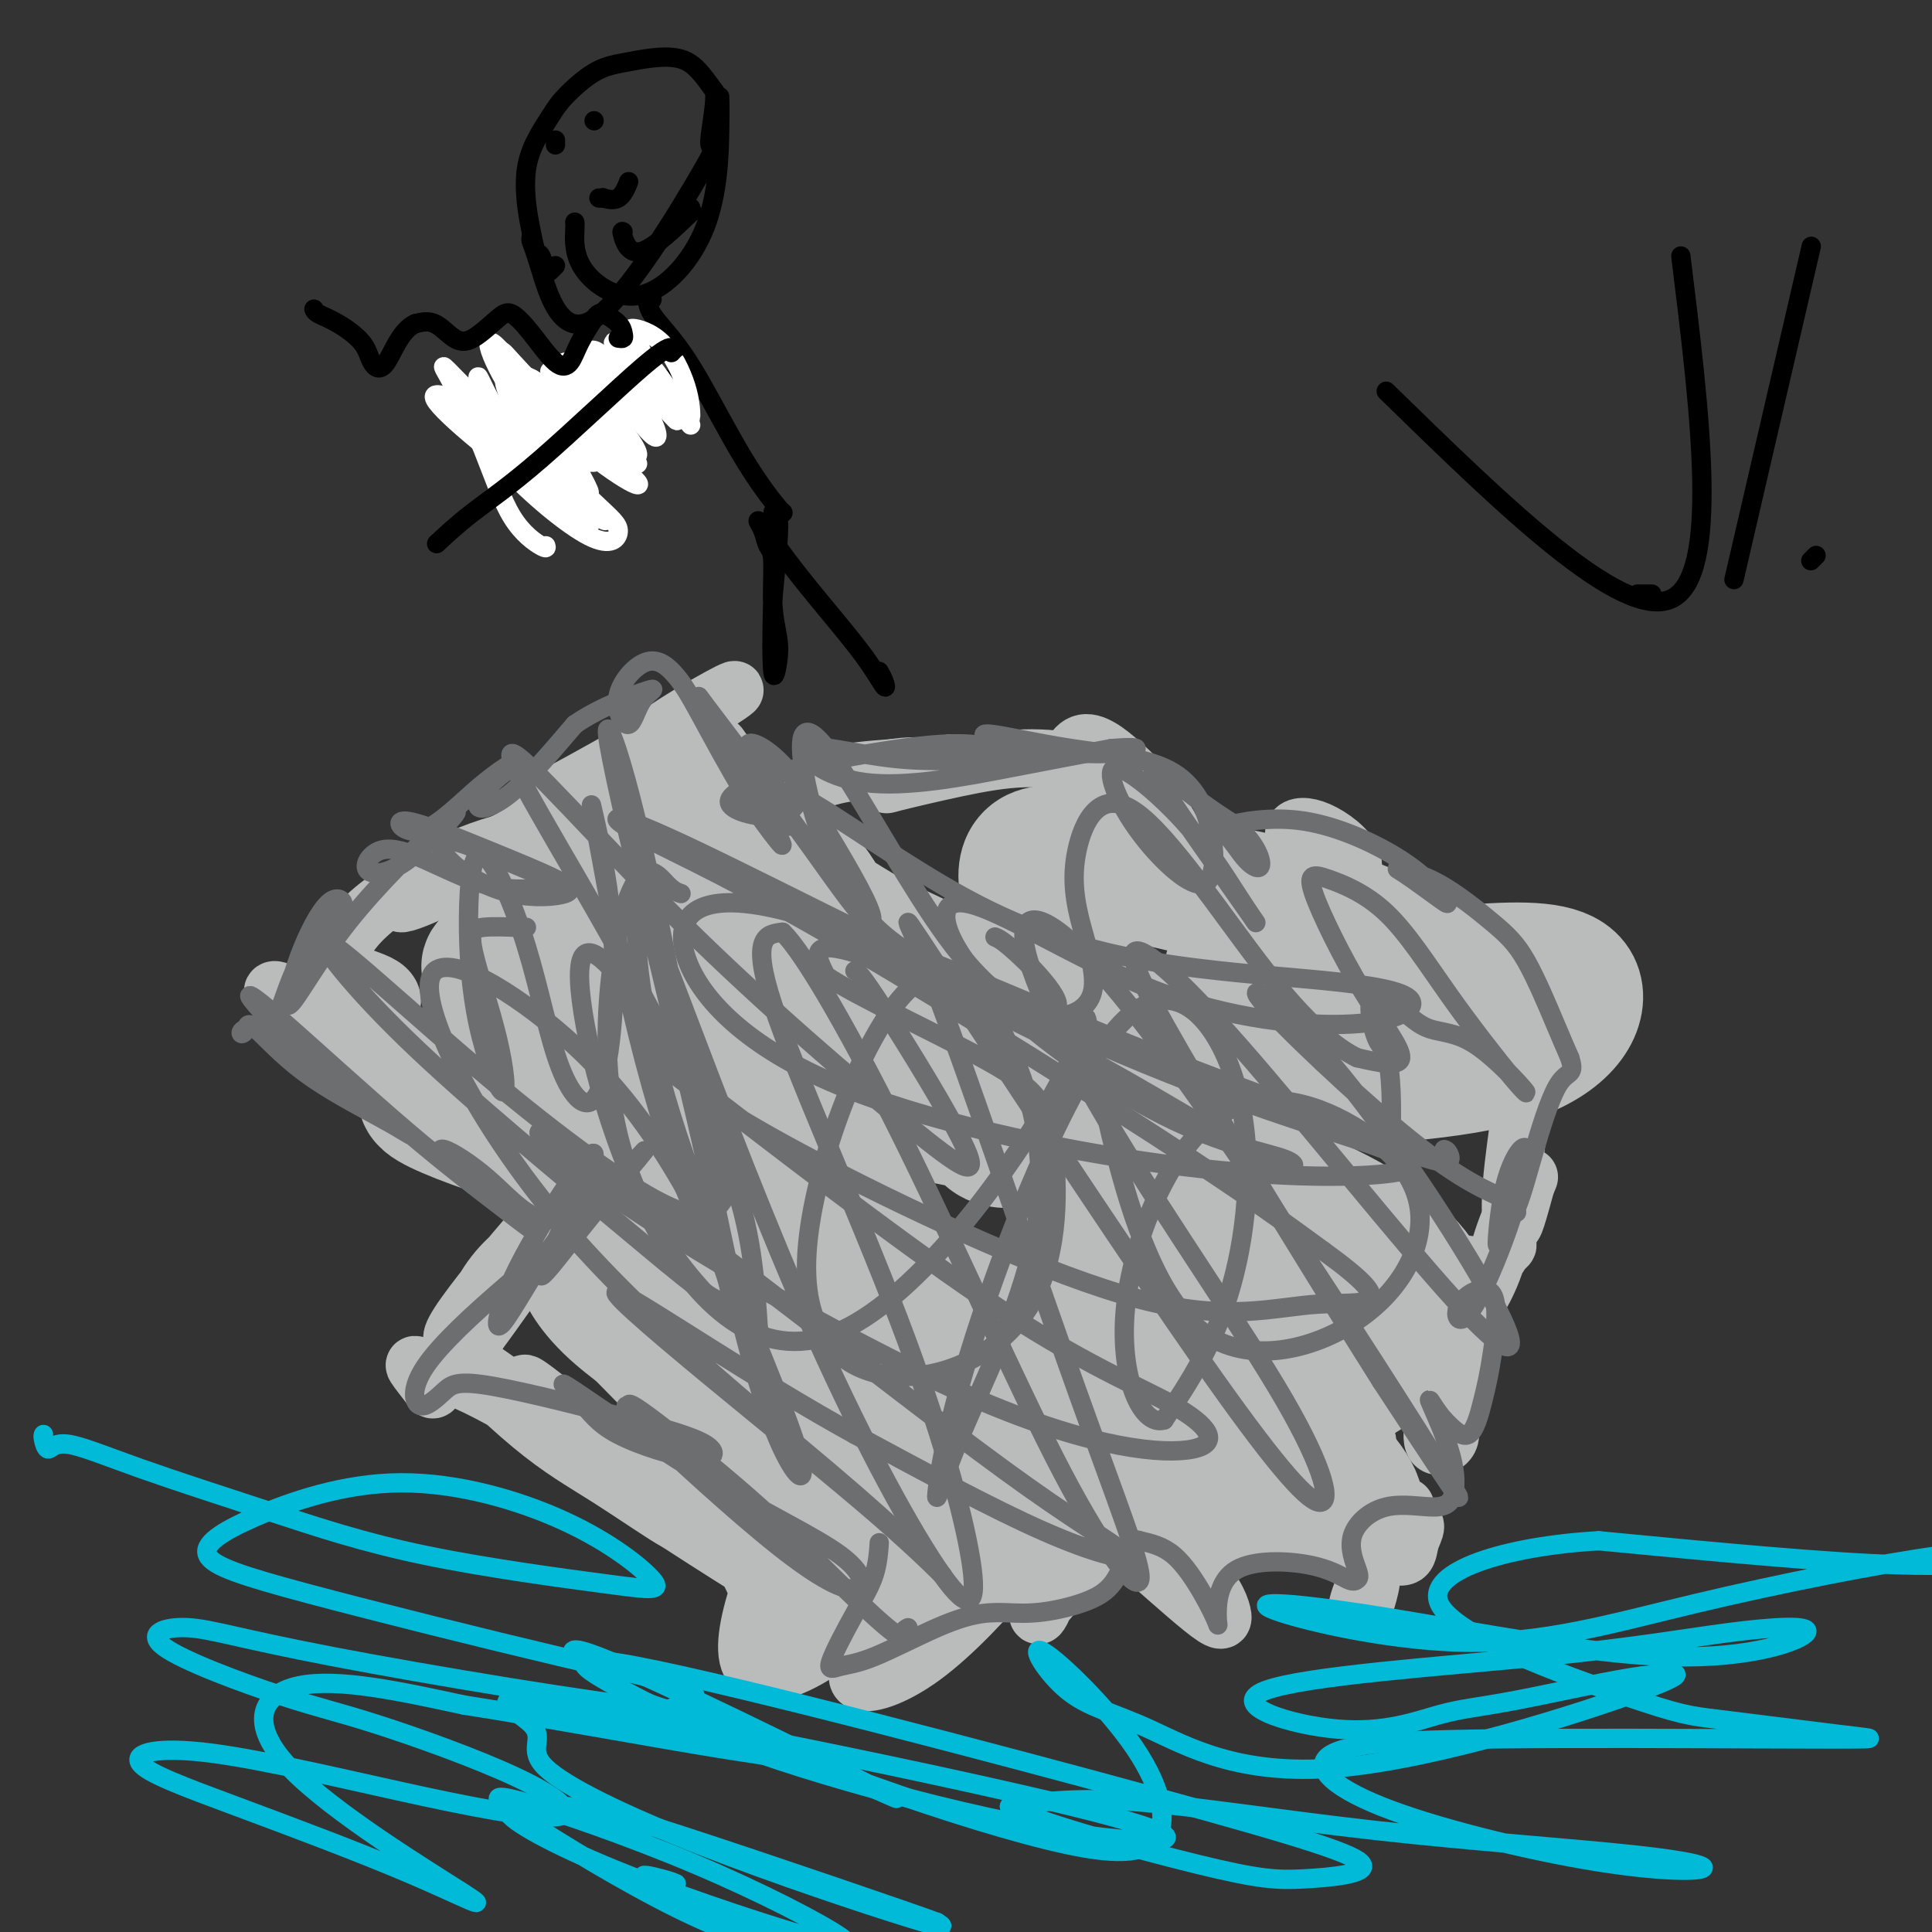 <svg viewBox='0 0 400 400' version='1.1' xmlns='http://www.w3.org/2000/svg' xmlns:xlink='http://www.w3.org/1999/xlink'><rect x="0" y="0" width="400" height="400" fill="#333333" stroke="none"/><g fill='none' stroke='#BABBBB' stroke-width='12' stroke-linecap='round' stroke-linejoin='round'><path d='M157,321c0.133,1.925 0.267,3.851 1,5c0.733,1.149 2.067,1.523 3,2c0.933,0.477 1.465,1.057 -2,-1c-3.465,-2.057 -10.927,-6.752 -19,-12c-8.073,-5.248 -16.757,-11.050 -22,-16c-5.243,-4.950 -7.046,-9.048 -5,-9c2.046,0.048 7.940,4.242 13,8c5.060,3.758 9.286,7.080 14,11c4.714,3.920 9.918,8.438 13,11c3.082,2.562 4.044,3.167 1,1c-3.044,-2.167 -10.094,-7.107 -19,-14c-8.906,-6.893 -19.667,-15.741 -24,-19c-4.333,-3.259 -2.238,-0.931 2,3c4.238,3.931 10.619,9.466 17,15'/><path d='M130,306c6.770,5.357 14.195,9.750 18,12c3.805,2.250 3.989,2.357 -1,-1c-4.989,-3.357 -15.150,-10.176 -26,-18c-10.850,-7.824 -22.391,-16.651 -24,-17c-1.609,-0.349 6.712,7.780 13,13c6.288,5.220 10.544,7.532 16,11c5.456,3.468 12.111,8.093 14,9c1.889,0.907 -0.989,-1.904 -8,-7c-7.011,-5.096 -18.155,-12.476 -26,-17c-7.845,-4.524 -12.392,-6.193 -15,-7c-2.608,-0.807 -3.279,-0.752 -4,-1c-0.721,-0.248 -1.492,-0.798 -1,0c0.492,0.798 2.248,2.946 3,4c0.752,1.054 0.501,1.016 2,-1c1.499,-2.016 4.750,-6.008 8,-10'/><path d='M99,276c3.704,-4.855 7.963,-11.491 12,-16c4.037,-4.509 7.853,-6.891 9,-8c1.147,-1.109 -0.375,-0.946 -4,1c-3.625,1.946 -9.352,5.674 -13,10c-3.648,4.326 -5.218,9.249 -7,12c-1.782,2.751 -3.777,3.329 -1,-1c2.777,-4.329 10.327,-13.567 16,-20c5.673,-6.433 9.470,-10.063 11,-12c1.530,-1.937 0.793,-2.183 -1,1c-1.793,3.183 -4.643,9.795 -8,15c-3.357,5.205 -7.223,9.004 -6,6c1.223,-3.004 7.535,-12.810 13,-21c5.465,-8.190 10.083,-14.762 12,-17c1.917,-2.238 1.131,-0.141 -1,4c-2.131,4.141 -5.609,10.326 -7,13c-1.391,2.674 -0.696,1.837 0,1'/><path d='M124,244c-0.802,1.431 1.193,-3.992 2,-5c0.807,-1.008 0.427,2.398 -1,6c-1.427,3.602 -3.901,7.400 -8,7c-4.099,-0.400 -9.822,-4.999 -15,-11c-5.178,-6.001 -9.812,-13.405 -12,-17c-2.188,-3.595 -1.929,-3.382 -1,-2c0.929,1.382 2.529,3.933 5,7c2.471,3.067 5.812,6.651 10,10c4.188,3.349 9.221,6.465 11,8c1.779,1.535 0.304,1.490 -4,-1c-4.304,-2.490 -11.435,-7.424 -18,-13c-6.565,-5.576 -12.563,-11.795 -16,-15c-3.437,-3.205 -4.313,-3.395 -3,-3c1.313,0.395 4.815,1.376 9,3c4.185,1.624 9.053,3.893 11,5c1.947,1.107 0.974,1.054 0,1'/><path d='M94,224c-0.869,0.176 -13.041,-3.885 -21,-8c-7.959,-4.115 -11.704,-8.284 -14,-10c-2.296,-1.716 -3.142,-0.981 -2,0c1.142,0.981 4.271,2.206 8,3c3.729,0.794 8.056,1.157 11,1c2.944,-0.157 4.503,-0.834 5,-2c0.497,-1.166 -0.069,-2.822 -2,-4c-1.931,-1.178 -5.226,-1.879 -7,-3c-1.774,-1.121 -2.027,-2.664 -1,-5c1.027,-2.336 3.334,-5.466 8,-9c4.666,-3.534 11.692,-7.472 18,-10c6.308,-2.528 11.897,-3.647 14,-4c2.103,-0.353 0.718,0.060 -3,2c-3.718,1.940 -9.770,5.407 -15,8c-5.230,2.593 -9.637,4.312 -10,4c-0.363,-0.312 3.319,-2.656 7,-5'/><path d='M90,182c6.511,-3.553 19.289,-9.936 28,-15c8.711,-5.064 13.356,-8.809 16,-11c2.644,-2.191 3.286,-2.828 0,-1c-3.286,1.828 -10.501,6.120 -16,9c-5.499,2.880 -9.282,4.349 -9,4c0.282,-0.349 4.628,-2.516 11,-6c6.372,-3.484 14.769,-8.284 21,-12c6.231,-3.716 10.295,-6.349 11,-7c0.705,-0.651 -1.948,0.678 -6,3c-4.052,2.322 -9.504,5.636 -12,8c-2.496,2.364 -2.035,3.779 0,4c2.035,0.221 5.645,-0.753 10,-1c4.355,-0.247 9.456,0.233 13,3c3.544,2.767 5.531,7.822 7,12c1.469,4.178 2.420,7.479 2,8c-0.420,0.521 -2.210,-1.740 -4,-4'/><path d='M162,176c-2.955,-4.439 -8.341,-13.538 -11,-18c-2.659,-4.462 -2.591,-4.287 -1,-2c1.591,2.287 4.704,6.685 10,12c5.296,5.315 12.775,11.548 18,16c5.225,4.452 8.197,7.124 10,8c1.803,0.876 2.437,-0.045 0,-2c-2.437,-1.955 -7.946,-4.945 -11,-7c-3.054,-2.055 -3.653,-3.174 -3,-2c0.653,1.174 2.556,4.642 4,7c1.444,2.358 2.427,3.606 2,2c-0.427,-1.606 -2.263,-6.065 -5,-10c-2.737,-3.935 -6.374,-7.344 -9,-10c-2.626,-2.656 -4.240,-4.557 -5,-5c-0.760,-0.443 -0.666,0.573 1,0c1.666,-0.573 4.905,-2.735 9,-4c4.095,-1.265 9.048,-1.632 14,-2'/><path d='M185,159c5.495,-0.843 7.231,0.050 9,0c1.769,-0.050 3.569,-1.042 3,-1c-0.569,0.042 -3.509,1.117 -6,2c-2.491,0.883 -4.535,1.573 -6,2c-1.465,0.427 -2.350,0.589 0,0c2.350,-0.589 7.937,-1.931 13,-3c5.063,-1.069 9.603,-1.866 14,-2c4.397,-0.134 8.651,0.394 11,1c2.349,0.606 2.794,1.290 2,2c-0.794,0.710 -2.827,1.445 -4,2c-1.173,0.555 -1.484,0.930 -1,-1c0.484,-1.930 1.765,-6.163 4,-7c2.235,-0.837 5.424,1.724 8,4c2.576,2.276 4.540,4.267 7,8c2.460,3.733 5.417,9.210 7,13c1.583,3.790 1.791,5.895 2,8'/><path d='M248,187c0.628,2.919 -2.302,-0.283 -4,-2c-1.698,-1.717 -2.164,-1.949 -2,-2c0.164,-0.051 0.958,0.081 2,1c1.042,0.919 2.330,2.627 4,6c1.670,3.373 3.720,8.412 5,11c1.280,2.588 1.791,2.727 1,2c-0.791,-0.727 -2.884,-2.319 -4,-4c-1.116,-1.681 -1.255,-3.450 -1,-7c0.255,-3.550 0.905,-8.880 1,-12c0.095,-3.120 -0.366,-4.029 -1,-4c-0.634,0.029 -1.441,0.997 -2,2c-0.559,1.003 -0.871,2.042 1,3c1.871,0.958 5.924,1.834 10,3c4.076,1.166 8.174,2.622 12,3c3.826,0.378 7.379,-0.320 9,-2c1.621,-1.680 1.311,-4.340 1,-7'/><path d='M280,178c-1.109,-2.386 -4.383,-4.850 -7,-6c-2.617,-1.150 -4.579,-0.986 -5,0c-0.421,0.986 0.699,2.793 4,6c3.301,3.207 8.783,7.812 13,11c4.217,3.188 7.167,4.959 11,6c3.833,1.041 8.548,1.353 12,2c3.452,0.647 5.641,1.629 8,2c2.359,0.371 4.889,0.131 6,0c1.111,-0.131 0.802,-0.152 0,1c-0.802,1.152 -2.096,3.476 -3,6c-0.904,2.524 -1.417,5.249 -2,9c-0.583,3.751 -1.236,8.530 -2,14c-0.764,5.470 -1.638,11.631 -2,16c-0.362,4.369 -0.213,6.945 0,8c0.213,1.055 0.489,0.587 1,-1c0.511,-1.587 1.255,-4.294 2,-7'/><path d='M316,245c0.671,-1.665 0.849,-1.828 0,0c-0.849,1.828 -2.725,5.645 -4,9c-1.275,3.355 -1.947,6.246 -3,9c-1.053,2.754 -2.485,5.370 -3,6c-0.515,0.630 -0.113,-0.727 1,-3c1.113,-2.273 2.938,-5.463 4,-7c1.062,-1.537 1.360,-1.421 1,-1c-0.360,0.421 -1.377,1.148 -2,2c-0.623,0.852 -0.850,1.830 -3,2c-2.150,0.170 -6.222,-0.469 -10,-2c-3.778,-1.531 -7.260,-3.956 -13,-7c-5.740,-3.044 -13.737,-6.708 -18,-8c-4.263,-1.292 -4.792,-0.212 -4,1c0.792,1.212 2.906,2.557 7,5c4.094,2.443 10.170,5.984 14,8c3.830,2.016 5.415,2.508 7,3'/><path d='M290,262c4.395,2.273 1.384,-0.044 -2,-2c-3.384,-1.956 -7.141,-3.549 -11,-5c-3.859,-1.451 -7.820,-2.759 -9,-3c-1.180,-0.241 0.420,0.585 3,2c2.580,1.415 6.138,3.420 9,5c2.862,1.580 5.028,2.737 6,4c0.972,1.263 0.751,2.633 1,4c0.249,1.367 0.969,2.730 2,3c1.031,0.270 2.374,-0.552 3,-1c0.626,-0.448 0.535,-0.523 1,-1c0.465,-0.477 1.485,-1.355 2,-2c0.515,-0.645 0.523,-1.058 1,-1c0.477,0.058 1.422,0.588 2,1c0.578,0.412 0.789,0.706 1,1'/><path d='M299,267c1.212,-0.489 -0.758,-0.212 -1,0c-0.242,0.212 1.243,0.358 2,1c0.757,0.642 0.785,1.779 1,2c0.215,0.221 0.617,-0.472 1,0c0.383,0.472 0.747,2.111 1,4c0.253,1.889 0.397,4.027 0,6c-0.397,1.973 -1.333,3.781 -2,6c-0.667,2.219 -1.064,4.848 -1,7c0.064,2.152 0.590,3.825 0,5c-0.590,1.175 -2.297,1.851 -3,1c-0.703,-0.851 -0.404,-3.231 0,-5c0.404,-1.769 0.912,-2.928 0,-4c-0.912,-1.072 -3.246,-2.058 -5,-2c-1.754,0.058 -2.930,1.159 -4,2c-1.070,0.841 -2.035,1.420 -3,2'/><path d='M285,292c-2.396,0.202 -4.885,-1.295 -7,-3c-2.115,-1.705 -3.854,-3.620 -5,-5c-1.146,-1.380 -1.698,-2.226 0,-2c1.698,0.226 5.645,1.524 8,2c2.355,0.476 3.116,0.129 4,0c0.884,-0.129 1.890,-0.040 1,0c-0.890,0.040 -3.675,0.032 -5,0c-1.325,-0.032 -1.189,-0.089 -1,0c0.189,0.089 0.432,0.323 0,0c-0.432,-0.323 -1.539,-1.202 -2,-2c-0.461,-0.798 -0.274,-1.514 0,-2c0.274,-0.486 0.637,-0.743 1,-1'/><path d='M279,279c0.162,-0.666 0.067,-0.832 0,-1c-0.067,-0.168 -0.105,-0.339 0,-1c0.105,-0.661 0.354,-1.812 1,-3c0.646,-1.188 1.689,-2.414 2,-3c0.311,-0.586 -0.109,-0.532 0,-1c0.109,-0.468 0.748,-1.457 1,-2c0.252,-0.543 0.116,-0.640 0,-1c-0.116,-0.360 -0.213,-0.983 0,-1c0.213,-0.017 0.738,0.573 1,1c0.262,0.427 0.263,0.692 0,1c-0.263,0.308 -0.789,0.659 -1,1c-0.211,0.341 -0.105,0.670 0,1'/><path d='M283,270c0.558,-1.100 -0.046,0.650 0,2c0.046,1.350 0.741,2.299 1,3c0.259,0.701 0.081,1.154 0,2c-0.081,0.846 -0.064,2.084 0,3c0.064,0.916 0.174,1.508 0,2c-0.174,0.492 -0.631,0.882 -1,2c-0.369,1.118 -0.649,2.964 -1,4c-0.351,1.036 -0.775,1.260 -1,2c-0.225,0.740 -0.253,1.994 0,3c0.253,1.006 0.786,1.764 1,2c0.214,0.236 0.110,-0.050 0,0c-0.110,0.050 -0.225,0.436 0,1c0.225,0.564 0.791,1.306 1,2c0.209,0.694 0.060,1.341 0,2c-0.060,0.659 -0.030,1.329 0,2'/><path d='M283,302c0.167,5.477 0.583,3.169 1,3c0.417,-0.169 0.834,1.801 1,3c0.166,1.199 0.082,1.628 0,2c-0.082,0.372 -0.162,0.687 0,1c0.162,0.313 0.564,0.623 1,1c0.436,0.377 0.904,0.820 1,1c0.096,0.180 -0.181,0.098 0,0c0.181,-0.098 0.819,-0.211 1,0c0.181,0.211 -0.096,0.747 0,1c0.096,0.253 0.564,0.222 1,0c0.436,-0.222 0.839,-0.635 1,-1c0.161,-0.365 0.081,-0.683 0,-1'/><path d='M290,312c0.997,0.110 0.989,-0.115 1,0c0.011,0.115 0.041,0.569 0,1c-0.041,0.431 -0.155,0.837 0,1c0.155,0.163 0.577,0.081 1,0'/><path d='M292,314c0.234,0.511 -0.180,0.789 0,1c0.180,0.211 0.956,0.356 1,1c0.044,0.644 -0.642,1.789 -1,3c-0.358,1.211 -0.388,2.489 -1,3c-0.612,0.511 -1.806,0.256 -3,0'/><path d='M288,322c-1.195,-0.382 -2.684,-1.335 -4,-2c-1.316,-0.665 -2.461,-1.040 -3,-1c-0.539,0.040 -0.473,0.497 0,1c0.473,0.503 1.351,1.053 2,2c0.649,0.947 1.068,2.292 1,4c-0.068,1.708 -0.621,3.781 -1,5c-0.379,1.219 -0.582,1.584 -1,2c-0.418,0.416 -1.051,0.882 -1,0c0.051,-0.882 0.786,-3.113 2,-6c1.214,-2.887 2.907,-6.430 4,-9c1.093,-2.570 1.586,-4.168 0,-4c-1.586,0.168 -5.251,2.103 -10,3c-4.749,0.897 -10.582,0.756 -18,0c-7.418,-0.756 -16.420,-2.127 -23,-3c-6.580,-0.873 -10.737,-1.250 -11,-1c-0.263,0.250 3.369,1.125 7,2'/><path d='M232,315c4.111,2.064 10.889,6.225 15,10c4.111,3.775 5.555,7.163 6,9c0.445,1.837 -0.109,2.121 -4,-1c-3.891,-3.121 -11.117,-9.649 -15,-13c-3.883,-3.351 -4.421,-3.526 -5,-3c-0.579,0.526 -1.199,1.752 -3,4c-1.801,2.248 -4.785,5.517 -7,8c-2.215,2.483 -3.663,4.179 -4,5c-0.337,0.821 0.437,0.767 2,-4c1.563,-4.767 3.914,-14.249 5,-19c1.086,-4.751 0.908,-4.773 -1,-2c-1.908,2.773 -5.547,8.340 -11,15c-5.453,6.660 -12.719,14.414 -19,19c-6.281,4.586 -11.576,6.004 -13,5c-1.424,-1.004 1.022,-4.430 3,-8c1.978,-3.570 3.489,-7.285 5,-11'/><path d='M186,329c0.784,-3.264 -1.257,-1.923 -4,1c-2.743,2.923 -6.187,7.429 -11,11c-4.813,3.571 -10.994,6.208 -14,5c-3.006,-1.208 -2.838,-6.262 -1,-13c1.838,-6.738 5.347,-15.161 7,-21c1.653,-5.839 1.451,-9.093 2,-7c0.549,2.093 1.849,9.533 2,18c0.151,8.467 -0.845,17.961 -5,14c-4.155,-3.961 -11.467,-21.375 -17,-37c-5.533,-15.625 -9.285,-29.460 -8,-33c1.285,-3.540 7.607,3.214 12,10c4.393,6.786 6.858,13.602 9,20c2.142,6.398 3.961,12.376 4,15c0.039,2.624 -1.703,1.892 -8,-4c-6.297,-5.892 -17.148,-16.946 -28,-28'/><path d='M126,280c-8.420,-8.541 -11.469,-13.895 -12,-14c-0.531,-0.105 1.455,5.037 8,11c6.545,5.963 17.650,12.746 28,20c10.350,7.254 19.944,14.981 21,16c1.056,1.019 -6.425,-4.668 -17,-15c-10.575,-10.332 -24.244,-25.310 -31,-34c-6.756,-8.690 -6.599,-11.094 -3,-9c3.599,2.094 10.641,8.686 21,16c10.359,7.314 24.035,15.349 32,22c7.965,6.651 10.219,11.919 8,13c-2.219,1.081 -8.912,-2.025 -19,-14c-10.088,-11.975 -23.570,-32.818 -28,-44c-4.430,-11.182 0.192,-12.703 7,-9c6.808,3.703 15.802,12.629 24,23c8.198,10.371 15.599,22.185 23,34'/><path d='M188,296c4.212,10.808 3.243,20.829 1,23c-2.243,2.171 -5.759,-3.509 -14,-20c-8.241,-16.491 -21.205,-43.792 -23,-56c-1.795,-12.208 7.581,-9.324 18,-1c10.419,8.324 21.882,22.087 27,28c5.118,5.913 3.891,3.975 4,4c0.109,0.025 1.555,2.012 3,4'/></g>
<g fill='none' stroke='#BABBBB' stroke-width='28' stroke-linecap='round' stroke-linejoin='round'><path d='M170,285c-4.542,2.646 -9.084,5.292 -11,-1c-1.916,-6.292 -1.206,-21.524 1,-38c2.206,-16.476 5.907,-34.198 9,-42c3.093,-7.802 5.579,-5.684 6,1c0.421,6.684 -1.223,17.934 -6,29c-4.777,11.066 -12.688,21.948 -19,27c-6.312,5.052 -11.024,4.275 -13,-6c-1.976,-10.275 -1.217,-30.046 2,-39c3.217,-8.954 8.892,-7.091 11,-4c2.108,3.091 0.649,7.409 -1,14c-1.649,6.591 -3.489,15.454 -5,17c-1.511,1.546 -2.694,-4.225 -3,-13c-0.306,-8.775 0.264,-20.555 0,-29c-0.264,-8.445 -1.361,-13.556 -4,-16c-2.639,-2.444 -6.819,-2.222 -11,-2'/><path d='M126,183c-3.589,0.532 -7.063,2.861 -11,6c-3.937,3.139 -8.339,7.087 -11,9c-2.661,1.913 -3.581,1.793 -2,3c1.581,1.207 5.663,3.743 13,5c7.337,1.257 17.930,1.235 26,1c8.070,-0.235 13.617,-0.683 15,1c1.383,1.683 -1.399,5.496 -9,8c-7.601,2.504 -20.021,3.698 -31,5c-10.979,1.302 -20.518,2.710 -25,4c-4.482,1.290 -3.906,2.460 2,5c5.906,2.540 17.144,6.450 26,7c8.856,0.550 15.332,-2.262 19,-5c3.668,-2.738 4.530,-5.404 1,-11c-3.530,-5.596 -11.450,-14.122 -18,-21c-6.550,-6.878 -11.728,-12.108 -13,-14c-1.272,-1.892 1.364,-0.446 4,1'/><path d='M112,187c4.796,2.116 14.787,6.905 27,11c12.213,4.095 26.650,7.496 36,10c9.350,2.504 13.614,4.111 13,2c-0.614,-2.111 -6.106,-7.939 -16,-18c-9.894,-10.061 -24.190,-24.356 -28,-27c-3.810,-2.644 2.865,6.361 12,14c9.135,7.639 20.729,13.911 36,21c15.271,7.089 34.220,14.996 44,20c9.780,5.004 10.391,7.105 5,2c-5.391,-5.105 -16.784,-17.415 -23,-27c-6.216,-9.585 -7.256,-16.445 -3,-18c4.256,-1.555 13.806,2.194 25,5c11.194,2.806 24.031,4.670 35,8c10.969,3.330 20.068,8.127 24,13c3.932,4.873 2.695,9.821 -3,11c-5.695,1.179 -15.847,-1.410 -26,-4'/><path d='M270,210c-8.082,-2.814 -15.287,-7.848 -15,-9c0.287,-1.152 8.068,1.577 19,2c10.932,0.423 25.017,-1.459 35,-2c9.983,-0.541 15.865,0.259 17,4c1.135,3.741 -2.475,10.423 -15,14c-12.525,3.577 -33.964,4.050 -50,6c-16.036,1.950 -26.670,5.378 -36,8c-9.330,2.622 -17.355,4.437 -20,2c-2.645,-2.437 0.089,-9.128 4,-11c3.911,-1.872 8.998,1.074 12,7c3.002,5.926 3.920,14.833 4,24c0.080,9.167 -0.677,18.594 -6,23c-5.323,4.406 -15.210,3.789 -25,-6c-9.790,-9.789 -19.482,-28.751 -19,-37c0.482,-8.249 11.138,-5.785 25,-3c13.862,2.785 30.931,5.893 48,9'/><path d='M248,241c14.739,3.926 27.585,9.242 36,15c8.415,5.758 12.397,11.957 11,15c-1.397,3.043 -8.173,2.931 -20,-3c-11.827,-5.931 -28.703,-17.679 -38,-22c-9.297,-4.321 -11.013,-1.213 -10,4c1.013,5.213 4.756,12.530 14,22c9.244,9.470 23.989,21.091 32,29c8.011,7.909 9.287,12.105 6,12c-3.287,-0.105 -11.138,-4.511 -24,-11c-12.862,-6.489 -30.734,-15.062 -41,-21c-10.266,-5.938 -12.926,-9.242 -11,-10c1.926,-0.758 8.439,1.029 17,7c8.561,5.971 19.171,16.126 25,24c5.829,7.874 6.877,13.466 1,13c-5.877,-0.466 -18.679,-6.990 -31,-13c-12.321,-6.010 -24.160,-11.505 -36,-17'/><path d='M179,285c-11.921,-1.885 -8.222,8.402 -5,16c3.222,7.598 5.967,12.506 11,15c5.033,2.494 12.354,2.575 17,-1c4.646,-3.575 6.615,-10.804 8,-20c1.385,-9.196 2.185,-20.359 1,-20c-1.185,0.359 -4.353,12.240 -10,25c-5.647,12.760 -13.771,26.400 -20,31c-6.229,4.600 -10.562,0.162 -10,-8c0.562,-8.162 6.018,-20.046 9,-26c2.982,-5.954 3.491,-5.977 4,-6'/></g>
<g fill='none' stroke='#6D6E70' stroke-width='4' stroke-linecap='round' stroke-linejoin='round'><path d='M188,337c-0.419,0.230 -0.838,0.459 -1,1c-0.162,0.541 -0.066,1.393 -2,0c-1.934,-1.393 -5.899,-5.031 -11,-10c-5.101,-4.969 -11.337,-11.269 -19,-18c-7.663,-6.731 -16.753,-13.893 -21,-17c-4.247,-3.107 -3.650,-2.159 -4,-2c-0.350,0.159 -1.647,-0.470 4,5c5.647,5.470 18.239,17.041 27,24c8.761,6.959 13.690,9.307 16,9c2.310,-0.307 2.000,-3.270 -3,-7c-5.000,-3.730 -14.689,-8.226 -26,-15c-11.311,-6.774 -24.242,-15.826 -29,-19c-4.758,-3.174 -1.341,-0.469 1,2c2.341,2.469 3.607,4.703 8,7c4.393,2.297 11.914,4.657 16,5c4.086,0.343 4.739,-1.331 2,-3c-2.739,-1.669 -8.869,-3.335 -15,-5'/><path d='M131,294c-8.353,-2.351 -21.736,-5.730 -29,-7c-7.264,-1.270 -8.408,-0.432 -10,1c-1.592,1.432 -3.633,3.456 -5,3c-1.367,-0.456 -2.060,-3.392 1,-8c3.060,-4.608 9.872,-10.886 17,-17c7.128,-6.114 14.571,-12.063 18,-15c3.429,-2.937 2.845,-2.862 1,-2c-1.845,0.862 -4.949,2.513 -9,8c-4.051,5.487 -9.048,14.811 -11,17c-1.952,2.189 -0.858,-2.758 2,-9c2.858,-6.242 7.479,-13.778 11,-19c3.521,-5.222 5.941,-8.128 6,-7c0.059,1.128 -2.242,6.292 -5,12c-2.758,5.708 -5.973,11.960 -6,13c-0.027,1.040 3.135,-3.131 7,-8c3.865,-4.869 8.432,-10.434 13,-16'/><path d='M132,240c3.058,-3.686 0.702,-0.899 -2,2c-2.702,2.899 -5.751,5.912 -9,8c-3.249,2.088 -6.696,3.253 -10,2c-3.304,-1.253 -6.463,-4.923 -10,-8c-3.537,-3.077 -7.452,-5.559 -9,-6c-1.548,-0.441 -0.728,1.160 0,2c0.728,0.840 1.364,0.920 2,1'/><path d='M110,252c0.321,0.128 0.642,0.256 1,1c0.358,0.744 0.753,2.103 0,2c-0.753,-0.103 -2.653,-1.667 -7,-5c-4.347,-3.333 -11.141,-8.433 -20,-16c-8.859,-7.567 -19.784,-17.601 -26,-23c-6.216,-5.399 -7.722,-6.163 -5,-3c2.722,3.163 9.671,10.252 15,15c5.329,4.748 9.039,7.155 12,9c2.961,1.845 5.173,3.128 5,3c-0.173,-0.128 -2.730,-1.665 -7,-4c-4.270,-2.335 -10.255,-5.466 -15,-9c-4.745,-3.534 -8.252,-7.469 -10,-9c-1.748,-1.531 -1.737,-0.658 -2,0c-0.263,0.658 -0.802,1.100 -1,1c-0.198,-0.100 -0.057,-0.743 1,-1c1.057,-0.257 3.028,-0.129 5,0'/><path d='M56,213c1.692,-2.245 2.922,-7.358 5,-12c2.078,-4.642 5.005,-8.813 7,-11c1.995,-2.187 3.059,-2.390 3,-3c-0.059,-0.610 -1.242,-1.628 -3,0c-1.758,1.628 -4.092,5.903 -6,11c-1.908,5.097 -3.389,11.015 -2,10c1.389,-1.015 5.648,-8.965 12,-17c6.352,-8.035 14.796,-16.155 19,-20c4.204,-3.845 4.166,-3.416 2,-1c-2.166,2.416 -6.461,6.819 -10,9c-3.539,2.181 -6.324,2.140 -7,1c-0.676,-1.140 0.755,-3.380 3,-4c2.245,-0.620 5.303,0.380 9,2c3.697,1.620 8.034,3.859 12,5c3.966,1.141 7.562,1.183 10,1c2.438,-0.183 3.719,-0.592 5,-1'/><path d='M115,183c1.909,-0.260 -0.818,-0.909 -6,-3c-5.182,-2.091 -12.820,-5.625 -16,-6c-3.180,-0.375 -1.903,2.410 1,5c2.903,2.590 7.432,4.987 12,6c4.568,1.013 9.175,0.643 11,0c1.825,-0.643 0.869,-1.559 -2,-3c-2.869,-1.441 -7.652,-3.406 -14,-6c-6.348,-2.594 -14.261,-5.818 -17,-6c-2.739,-0.182 -0.304,2.679 3,2c3.304,-0.679 7.476,-4.899 11,-8c3.524,-3.101 6.400,-5.084 8,-6c1.600,-0.916 1.923,-0.765 1,0c-0.923,0.765 -3.093,2.143 -5,4c-1.907,1.857 -3.552,4.192 -3,5c0.552,0.808 3.301,0.088 7,-3c3.699,-3.088 8.350,-8.544 13,-14'/><path d='M119,150c5.435,-3.774 12.521,-6.209 15,-7c2.479,-0.791 0.351,0.061 -1,2c-1.351,1.939 -1.923,4.963 -3,5c-1.077,0.037 -2.657,-2.914 -2,-6c0.657,-3.086 3.553,-6.309 6,-7c2.447,-0.691 4.447,1.148 6,3c1.553,1.852 2.658,3.717 5,8c2.342,4.283 5.919,10.985 9,16c3.081,5.015 5.665,8.344 7,10c1.335,1.656 1.421,1.640 -1,-3c-2.421,-4.640 -7.350,-13.903 -11,-20c-3.650,-6.097 -6.022,-9.029 -3,-5c3.022,4.029 11.439,15.018 18,24c6.561,8.982 11.266,15.957 14,19c2.734,3.043 3.495,2.155 1,-3c-2.495,-5.155 -8.248,-14.578 -14,-24'/><path d='M165,162c-4.465,-6.349 -9.127,-8.722 -10,-8c-0.873,0.722 2.044,4.537 4,7c1.956,2.463 2.952,3.573 4,4c1.048,0.427 2.149,0.172 2,1c-0.149,0.828 -1.549,2.738 -5,3c-3.451,0.262 -8.955,-1.124 -9,-3c-0.045,-1.876 5.367,-4.241 11,-6c5.633,-1.759 11.485,-2.912 18,-4c6.515,-1.088 13.691,-2.111 19,-2c5.309,0.111 8.750,1.354 10,2c1.250,0.646 0.311,0.693 -4,1c-4.311,0.307 -11.992,0.872 -20,0c-8.008,-0.872 -16.342,-3.182 -18,-2c-1.658,1.182 3.361,5.857 12,7c8.639,1.143 20.897,-1.245 30,-3c9.103,-1.755 15.052,-2.878 21,-4'/><path d='M230,155c8.760,-0.778 5.160,0.776 -1,1c-6.160,0.224 -14.879,-0.883 -20,-2c-5.121,-1.117 -6.644,-2.244 -4,-2c2.644,0.244 9.455,1.859 17,3c7.545,1.141 15.824,1.809 21,5c5.176,3.191 7.248,8.905 8,14c0.752,5.095 0.185,9.571 -3,9c-3.185,-0.571 -8.986,-6.190 -13,-12c-4.014,-5.810 -6.239,-11.811 -4,-12c2.239,-0.189 8.942,5.434 14,11c5.058,5.566 8.471,11.075 11,15c2.529,3.925 4.175,6.267 4,6c-0.175,-0.267 -2.171,-3.144 -7,-10c-4.829,-6.856 -12.493,-17.692 -14,-21c-1.507,-3.308 3.141,0.912 7,4c3.859,3.088 6.930,5.044 10,7'/><path d='M256,171c3.893,3.499 5.124,6.746 5,8c-0.124,1.254 -1.604,0.516 -3,-1c-1.396,-1.516 -2.710,-3.811 -4,-5c-1.290,-1.189 -2.557,-1.274 0,-2c2.557,-0.726 8.938,-2.093 16,-1c7.062,1.093 14.805,4.645 20,8c5.195,3.355 7.843,6.511 9,8c1.157,1.489 0.822,1.310 -1,0c-1.822,-1.310 -5.130,-3.751 -7,-5c-1.870,-1.249 -2.303,-1.304 -1,-1c1.303,0.304 4.341,0.968 8,3c3.659,2.032 7.940,5.431 11,8c3.060,2.569 4.901,4.307 7,8c2.099,3.693 4.457,9.341 6,13c1.543,3.659 2.272,5.330 3,7'/><path d='M325,219c1.189,3.633 -0.337,2.715 -2,5c-1.663,2.285 -3.462,7.773 -5,13c-1.538,5.227 -2.816,10.192 -4,13c-1.184,2.808 -2.274,3.459 -3,5c-0.726,1.541 -1.089,3.974 -1,2c0.089,-1.974 0.630,-8.354 2,-13c1.370,-4.646 3.570,-7.558 4,-6c0.430,1.558 -0.910,7.584 -3,14c-2.090,6.416 -4.930,13.220 -7,17c-2.070,3.780 -3.369,4.534 -4,4c-0.631,-0.534 -0.593,-2.357 1,-4c1.593,-1.643 4.742,-3.106 6,-1c1.258,2.106 0.626,7.781 0,12c-0.626,4.219 -1.245,6.982 -2,10c-0.755,3.018 -1.644,6.291 -3,7c-1.356,0.709 -3.178,-1.145 -5,-3'/><path d='M299,294c-1.671,-1.845 -3.350,-4.958 -3,-4c0.350,0.958 2.729,5.985 4,10c1.271,4.015 1.434,7.016 1,9c-0.434,1.984 -1.464,2.951 -4,3c-2.536,0.049 -6.578,-0.821 -10,0c-3.422,0.821 -6.226,3.334 -7,6c-0.774,2.666 0.480,5.484 1,7c0.520,1.516 0.307,1.729 0,2c-0.307,0.271 -0.707,0.598 -2,0c-1.293,-0.598 -3.477,-2.123 -8,-3c-4.523,-0.877 -11.383,-1.106 -15,1c-3.617,2.106 -3.991,6.548 -4,9c-0.009,2.452 0.348,2.915 0,2c-0.348,-0.915 -1.401,-3.208 -3,-6c-1.599,-2.792 -3.742,-6.083 -6,-8c-2.258,-1.917 -4.629,-2.458 -7,-3'/><path d='M236,319c-1.452,-0.472 -1.582,-0.150 -2,1c-0.418,1.150 -1.122,3.130 -2,5c-0.878,1.870 -1.928,3.631 -4,5c-2.072,1.369 -5.165,2.345 -8,3c-2.835,0.655 -5.413,0.987 -8,1c-2.587,0.013 -5.184,-0.293 -8,0c-2.816,0.293 -5.850,1.186 -10,3c-4.150,1.814 -9.417,4.550 -13,6c-3.583,1.450 -5.482,1.613 -7,2c-1.518,0.387 -2.655,0.996 -2,-1c0.655,-1.996 3.104,-6.597 5,-10c1.896,-3.403 3.241,-5.609 4,-8c0.759,-2.391 0.931,-4.969 1,-6c0.069,-1.031 0.034,-0.516 0,0'/><path d='M109,192c-0.149,0.035 -0.298,0.070 -2,0c-1.702,-0.070 -4.956,-0.243 -7,0c-2.044,0.243 -2.878,0.904 -2,5c0.878,4.096 3.468,11.629 5,18c1.532,6.371 2.005,11.582 1,11c-1.005,-0.582 -3.487,-6.957 -5,-14c-1.513,-7.043 -2.057,-14.754 -2,-22c0.057,-7.246 0.717,-14.028 3,-13c2.283,1.028 6.191,9.866 9,19c2.809,9.134 4.520,18.564 7,25c2.480,6.436 5.729,9.879 8,5c2.271,-4.879 3.566,-18.080 3,-30c-0.566,-11.920 -2.991,-22.559 -4,-27c-1.009,-4.441 -0.600,-2.685 1,6c1.600,8.685 4.392,24.300 8,39c3.608,14.700 8.031,28.486 11,35c2.969,6.514 4.485,5.757 6,5'/><path d='M149,254c-2.469,-13.704 -11.643,-50.464 -17,-73c-5.357,-22.536 -6.899,-30.848 -6,-30c0.899,0.848 4.239,10.857 9,33c4.761,22.143 10.942,56.422 16,79c5.058,22.578 8.994,33.456 12,39c3.006,5.544 5.082,5.755 0,-8c-5.082,-13.755 -17.323,-41.476 -24,-63c-6.677,-21.524 -7.791,-36.850 -7,-41c0.791,-4.150 3.488,2.878 10,20c6.512,17.122 16.839,44.340 27,67c10.161,22.660 20.156,40.762 26,49c5.844,8.238 7.535,6.610 6,-3c-1.535,-9.610 -6.298,-27.203 -15,-50c-8.702,-22.797 -21.343,-50.799 -26,-65c-4.657,-14.201 -1.328,-14.600 2,-15'/><path d='M162,193c4.546,4.255 14.910,22.391 26,45c11.090,22.609 22.904,49.691 32,67c9.096,17.309 15.472,24.844 16,22c0.528,-2.844 -4.792,-16.069 -13,-39c-8.208,-22.931 -19.304,-55.568 -26,-74c-6.696,-18.432 -8.993,-22.659 -9,-23c-0.007,-0.341 2.277,3.204 14,21c11.723,17.796 32.884,49.843 47,70c14.116,20.157 21.186,28.422 24,29c2.814,0.578 1.371,-6.533 -7,-21c-8.371,-14.467 -23.668,-36.289 -35,-55c-11.332,-18.711 -18.697,-34.309 -19,-41c-0.303,-6.691 6.455,-4.474 20,12c13.545,16.474 33.878,47.204 48,69c14.122,21.796 22.035,34.656 22,35c-0.035,0.344 -8.017,-11.828 -16,-24'/><path d='M286,286c-10.109,-16.003 -27.380,-44.010 -38,-62c-10.620,-17.990 -14.588,-25.962 -13,-27c1.588,-1.038 8.733,4.857 22,20c13.267,15.143 32.656,39.532 44,52c11.344,12.468 14.644,13.014 9,2c-5.644,-11.014 -20.230,-33.587 -32,-48c-11.770,-14.413 -20.722,-20.668 -17,-16c3.722,4.668 20.117,20.257 31,29c10.883,8.743 16.252,10.641 19,12c2.748,1.359 2.874,2.180 3,3'/><path d='M299,238c0.313,0.087 0.627,0.175 1,1c0.373,0.825 0.806,2.389 -4,1c-4.806,-1.389 -14.850,-5.731 -26,-10c-11.150,-4.269 -23.405,-8.464 -44,-17c-20.595,-8.536 -49.531,-21.412 -66,-25c-16.469,-3.588 -20.470,2.113 -18,10c2.470,7.887 11.413,17.961 30,26c18.587,8.039 46.820,14.043 69,17c22.180,2.957 38.308,2.868 46,2c7.692,-0.868 6.947,-2.514 -3,-6c-9.947,-3.486 -29.096,-8.811 -57,-21c-27.904,-12.189 -64.563,-31.241 -83,-40c-18.437,-8.759 -18.653,-7.224 -13,-4c5.653,3.224 17.176,8.137 38,20c20.824,11.863 50.950,30.675 70,43c19.050,12.325 27.025,18.162 35,24'/><path d='M274,259c17.353,12.554 8.235,10.438 -1,11c-9.235,0.562 -18.586,3.803 -37,-1c-18.414,-4.803 -45.892,-17.651 -64,-27c-18.108,-9.349 -26.848,-15.200 -33,-20c-6.152,-4.800 -9.718,-8.549 3,1c12.718,9.549 41.719,32.397 62,46c20.281,13.603 31.843,17.961 39,22c7.157,4.039 9.908,7.759 4,9c-5.908,1.241 -20.475,0.003 -44,-10c-23.525,-10.003 -56.008,-28.772 -74,-41c-17.992,-12.228 -21.493,-17.914 -13,-13c8.493,4.914 28.980,20.430 48,35c19.020,14.570 36.572,28.194 49,37c12.428,8.806 19.731,12.794 20,14c0.269,1.206 -6.494,-0.370 -17,-5c-10.506,-4.630 -24.753,-12.315 -39,-20'/><path d='M177,297c-20.127,-11.061 -42.445,-26.213 -48,-29c-5.555,-2.787 5.652,6.792 18,17c12.348,10.208 25.838,21.047 35,29c9.162,7.953 13.997,13.021 13,12c-0.997,-1.021 -7.825,-8.130 -23,-21c-15.175,-12.870 -38.697,-31.500 -56,-52c-17.303,-20.500 -28.386,-42.871 -27,-50c1.386,-7.129 15.242,0.982 26,10c10.758,9.018 18.419,18.942 25,30c6.581,11.058 12.080,23.248 11,26c-1.080,2.752 -8.741,-3.936 -22,-15c-13.259,-11.064 -32.116,-26.506 -45,-39c-12.884,-12.494 -19.794,-22.040 -16,-20c3.794,2.040 18.291,15.664 33,28c14.709,12.336 29.631,23.382 38,27c8.369,3.618 10.184,-0.191 12,-4'/><path d='M151,246c-1.922,-9.403 -12.726,-30.910 -24,-51c-11.274,-20.090 -23.016,-38.763 -21,-39c2.016,-0.237 17.792,17.961 35,35c17.208,17.039 35.850,32.918 47,42c11.150,9.082 14.810,11.368 12,5c-2.810,-6.368 -12.088,-21.391 -17,-29c-4.912,-7.609 -5.456,-7.805 -6,-8'/><path d='M288,236c0.071,-3.344 0.143,-6.689 0,-10c-0.143,-3.311 -0.499,-6.589 -1,-8c-0.501,-1.411 -1.147,-0.953 -2,-3c-0.853,-2.047 -1.912,-6.597 -1,-8c0.912,-1.403 3.795,0.340 6,2c2.205,1.660 3.733,3.237 6,4c2.267,0.763 5.274,0.712 9,3c3.726,2.288 8.171,6.915 10,9c1.829,2.085 1.043,1.629 -2,-2c-3.043,-3.629 -8.343,-10.431 -13,-17c-4.657,-6.569 -8.673,-12.904 -13,-17c-4.327,-4.096 -8.966,-5.954 -12,-7c-3.034,-1.046 -4.463,-1.280 -3,3c1.463,4.280 5.817,13.075 10,20c4.183,6.925 8.195,11.978 8,14c-0.195,2.022 -4.598,1.011 -9,0'/><path d='M281,219c-4.252,-1.999 -10.382,-6.998 -19,-18c-8.618,-11.002 -19.724,-28.009 -27,-33c-7.276,-4.991 -10.722,2.032 -12,8c-1.278,5.968 -0.387,10.880 1,16c1.387,5.120 3.269,10.450 2,14c-1.269,3.550 -5.689,5.322 -11,4c-5.311,-1.322 -11.514,-5.738 -19,-16c-7.486,-10.262 -16.255,-26.370 -22,-35c-5.745,-8.630 -8.466,-9.782 -8,-3c0.466,6.782 4.119,21.499 11,31c6.881,9.501 16.990,13.786 25,17c8.010,3.214 13.920,5.356 16,5c2.080,-0.356 0.329,-3.211 -2,-6c-2.329,-2.789 -5.237,-5.511 -7,-7c-1.763,-1.489 -2.382,-1.744 -3,-2'/><path d='M163,171c0.450,0.146 0.901,0.293 0,-2c-0.901,-2.293 -3.152,-7.025 3,-4c6.152,3.025 20.709,13.808 34,21c13.291,7.192 25.316,10.794 38,13c12.684,2.206 26.025,3.018 36,4c9.975,0.982 16.582,2.135 18,4c1.418,1.865 -2.354,4.441 -12,5c-9.646,0.559 -25.167,-0.900 -41,-7c-15.833,-6.100 -31.979,-16.841 -39,-18c-7.021,-1.159 -4.915,7.263 4,17c8.915,9.737 24.641,20.788 37,27c12.359,6.212 21.350,7.584 25,9c3.650,1.416 1.958,2.874 -6,-1c-7.958,-3.874 -22.181,-13.082 -39,-22c-16.819,-8.918 -36.234,-17.548 -45,-20c-8.766,-2.452 -6.883,1.274 -5,5'/><path d='M171,202c6.163,4.259 24.070,12.408 34,18c9.930,5.592 11.884,8.628 13,17c1.116,8.372 1.395,22.082 -4,32c-5.395,9.918 -16.465,16.045 -27,16c-10.535,-0.045 -20.534,-6.262 -20,-24c0.534,-17.738 11.601,-46.995 21,-56c9.399,-9.005 17.131,2.244 22,14c4.869,11.756 6.876,24.021 4,38c-2.876,13.979 -10.635,29.672 -15,40c-4.365,10.328 -5.335,15.289 -5,12c0.335,-3.289 1.977,-14.829 9,-36c7.023,-21.171 19.429,-51.974 30,-62c10.571,-10.026 19.308,0.724 23,14c3.692,13.276 2.341,29.079 -1,41c-3.341,11.921 -8.670,19.961 -14,28'/><path d='M241,294c-4.667,1.445 -9.336,-8.942 -8,-23c1.336,-14.058 8.675,-31.787 18,-39c9.325,-7.213 20.634,-3.910 29,1c8.366,4.910 13.789,11.429 14,19c0.211,7.571 -4.791,16.196 -14,22c-9.209,5.804 -22.627,8.788 -32,1c-9.373,-7.788 -14.702,-26.348 -18,-40c-3.298,-13.652 -4.566,-22.396 -5,-24c-0.434,-1.604 -0.033,3.934 -9,19c-8.967,15.066 -27.300,39.662 -43,46c-15.700,6.338 -28.765,-5.581 -38,-23c-9.235,-17.419 -14.640,-40.339 -15,-50c-0.360,-9.661 4.326,-6.063 11,3c6.674,9.063 15.335,23.589 20,36c4.665,12.411 5.332,22.705 6,33'/><path d='M157,275c-4.009,1.356 -17.030,-11.753 -24,-26c-6.970,-14.247 -7.889,-29.633 -7,-42c0.889,-12.367 3.585,-21.714 6,-25c2.415,-3.286 4.547,-0.510 6,1c1.453,1.510 2.226,1.755 3,2'/></g>
<g fill='none' stroke='#000000' stroke-width='4' stroke-linecap='round' stroke-linejoin='round'><path d='M375,116c-0.083,0.083 -0.167,0.167 0,0c0.167,-0.167 0.583,-0.583 1,-1'/><path d='M143,43c-0.128,0.544 -0.255,1.088 0,1c0.255,-0.088 0.893,-0.807 -1,1c-1.893,1.807 -6.317,6.140 -9,7c-2.683,0.860 -3.624,-1.754 -4,-3c-0.376,-1.246 -0.188,-1.123 0,-1'/><path d='M149,20c0.038,1.143 0.077,2.285 0,7c-0.077,4.715 -0.269,13.001 -3,20c-2.731,6.999 -8.000,12.711 -13,14c-5.000,1.289 -9.731,-1.845 -12,-5c-2.269,-3.155 -2.077,-6.330 -2,-8c0.077,-1.670 0.038,-1.835 0,-2'/><path d='M115,55c-0.333,0.334 -0.667,0.667 -1,1c-0.333,0.333 -0.667,0.665 -1,0c-0.333,-0.665 -0.665,-2.325 -1,-3c-0.335,-0.675 -0.673,-0.363 -1,-1c-0.327,-0.637 -0.642,-2.221 -1,-4c-0.358,-1.779 -0.759,-3.751 -1,-6c-0.241,-2.249 -0.324,-4.774 0,-7c0.324,-2.226 1.053,-4.155 2,-6c0.947,-1.845 2.111,-3.608 3,-5c0.889,-1.392 1.504,-2.412 3,-4c1.496,-1.588 3.873,-3.742 6,-5c2.127,-1.258 4.004,-1.619 6,-2c1.996,-0.381 4.112,-0.783 6,-1c1.888,-0.217 3.547,-0.251 5,0c1.453,0.251 2.701,0.786 4,2c1.299,1.214 2.650,3.107 4,5'/><path d='M148,19c0.202,3.426 -1.295,9.489 -1,11c0.295,1.511 2.380,-1.532 -2,6c-4.380,7.532 -15.226,25.637 -22,30c-6.774,4.363 -9.478,-5.018 -11,-10c-1.522,-4.982 -1.864,-5.566 -2,-6c-0.136,-0.434 -0.068,-0.717 0,-1'/><path d='M135,62c-0.416,-0.474 -0.832,-0.947 -1,-1c-0.168,-0.053 -0.088,0.316 0,1c0.088,0.684 0.185,1.683 1,3c0.815,1.317 2.349,2.952 4,5c1.651,2.048 3.421,4.510 6,9c2.579,4.490 5.968,11.007 9,16c3.032,4.993 5.706,8.462 7,10c1.294,1.538 1.209,1.144 1,1c-0.209,-0.144 -0.542,-0.039 -1,0c-0.458,0.039 -1.040,0.010 -1,0c0.040,-0.010 0.703,-0.003 1,1c0.297,1.003 0.228,3.001 0,6c-0.228,2.999 -0.614,7.000 -1,11'/><path d='M160,124c-0.211,6.398 -0.238,12.891 0,15c0.238,2.109 0.740,-0.168 1,-2c0.260,-1.832 0.277,-3.218 0,-5c-0.277,-1.782 -0.849,-3.959 -1,-7c-0.151,-3.041 0.118,-6.946 0,-9c-0.118,-2.054 -0.621,-2.259 -1,-3c-0.379,-0.741 -0.632,-2.019 -1,-3c-0.368,-0.981 -0.850,-1.664 -1,-2c-0.150,-0.336 0.034,-0.323 1,1c0.966,1.323 2.715,3.956 5,7c2.285,3.044 5.107,6.498 8,10c2.893,3.502 5.858,7.052 8,10c2.142,2.948 3.461,5.294 4,6c0.539,0.706 0.297,-0.227 0,-1c-0.297,-0.773 -0.648,-1.387 -1,-2'/><path d='M140,82c-0.103,-0.331 -0.205,-0.663 0,-1c0.205,-0.337 0.718,-0.681 1,-1c0.282,-0.319 0.332,-0.615 -1,-1c-1.332,-0.385 -4.046,-0.860 -7,-1c-2.954,-0.140 -6.148,0.057 -11,1c-4.852,0.943 -11.362,2.634 -15,5c-3.638,2.366 -4.402,5.406 -4,7c0.402,1.594 1.972,1.741 3,2c1.028,0.259 1.514,0.629 2,1'/><path d='M144,81c-0.477,0.054 -0.955,0.107 -1,0c-0.045,-0.107 0.342,-0.376 -1,-1c-1.342,-0.624 -4.412,-1.604 -8,-1c-3.588,0.604 -7.694,2.791 -11,7c-3.306,4.209 -5.813,10.441 -6,14c-0.187,3.559 1.947,4.445 3,5c1.053,0.555 1.027,0.777 1,1'/><path d='M124,41c0.498,0.024 0.995,0.048 1,0c0.005,-0.048 -0.483,-0.167 0,0c0.483,0.167 1.938,0.622 3,0c1.062,-0.622 1.732,-2.321 2,-3c0.268,-0.679 0.134,-0.340 0,0'/><path d='M115,29c0.000,0.417 0.000,0.833 0,1c0.000,0.167 0.000,0.083 0,0'/><path d='M123,25c0.000,0.000 0.000,0.000 0,0c0.000,0.000 0.000,0.000 0,0'/></g>
<g fill='none' stroke='#00BAD8' stroke-width='4' stroke-linecap='round' stroke-linejoin='round'><path d='M9,297c-0.068,0.140 -0.136,0.281 0,1c0.136,0.719 0.478,2.017 1,2c0.522,-0.017 1.226,-1.350 4,-1c2.774,0.350 7.620,2.383 15,5c7.380,2.617 17.296,5.818 27,9c9.704,3.182 19.197,6.345 32,9c12.803,2.655 28.915,4.801 38,6c9.085,1.199 11.142,1.449 9,-1c-2.142,-2.449 -8.483,-7.598 -18,-12c-9.517,-4.402 -22.208,-8.058 -34,-8c-11.792,0.058 -22.684,3.831 -30,7c-7.316,3.169 -11.057,5.733 -10,8c1.057,2.267 6.912,4.237 21,8c14.088,3.763 36.408,9.321 52,13c15.592,3.679 24.455,5.480 27,7c2.545,1.520 -1.227,2.760 -5,4'/><path d='M138,354c-14.752,-1.483 -49.131,-7.190 -69,-11c-19.869,-3.810 -25.229,-5.724 -30,-6c-4.771,-0.276 -8.952,1.085 -5,4c3.952,2.915 16.036,7.384 24,10c7.964,2.616 11.806,3.378 20,6c8.194,2.622 20.739,7.104 29,11c8.261,3.896 12.237,7.206 9,8c-3.237,0.794 -13.689,-0.929 -28,-4c-14.311,-3.071 -32.482,-7.491 -44,-9c-11.518,-1.509 -16.384,-0.106 -15,2c1.384,2.106 9.017,4.917 20,9c10.983,4.083 25.316,9.439 36,14c10.684,4.561 17.719,8.326 11,4c-6.719,-4.326 -27.194,-16.741 -36,-26c-8.806,-9.259 -5.945,-15.360 2,-17c7.945,-1.640 20.972,1.180 34,4'/><path d='M96,353c16.189,2.527 39.661,6.846 53,9c13.339,2.154 16.547,2.145 24,5c7.453,2.855 19.153,8.574 8,3c-11.153,-5.574 -45.159,-22.440 -57,-27c-11.841,-4.560 -1.517,3.187 5,7c6.517,3.813 9.228,3.694 16,6c6.772,2.306 17.605,7.038 31,12c13.395,4.962 29.353,10.155 41,13c11.647,2.845 18.983,3.343 22,0c3.017,-3.343 1.715,-10.529 -4,-19c-5.715,-8.471 -15.843,-18.229 -19,-20c-3.157,-1.771 0.657,4.445 5,8c4.343,3.555 9.216,4.448 17,8c7.784,3.552 18.480,9.764 39,8c20.520,-1.764 50.863,-11.504 63,-16c12.137,-4.496 6.069,-3.748 0,-3'/><path d='M340,347c-5.138,0.563 -17.983,3.471 -26,5c-8.017,1.529 -11.206,1.678 -16,3c-4.794,1.322 -11.193,3.815 -21,3c-9.807,-0.815 -23.021,-4.939 -15,-8c8.021,-3.061 37.276,-5.060 57,-7c19.724,-1.940 29.917,-3.821 39,-5c9.083,-1.179 17.057,-1.657 16,0c-1.057,1.657 -11.147,5.450 -28,5c-16.853,-0.450 -40.471,-5.141 -58,-8c-17.529,-2.859 -28.968,-3.886 -25,-2c3.968,1.886 23.343,6.684 40,7c16.657,0.316 30.596,-3.852 48,-8c17.404,-4.148 38.273,-8.277 51,-10c12.727,-1.723 17.311,-1.041 16,0c-1.311,1.041 -8.517,2.440 -24,2c-15.483,-0.440 -39.241,-2.720 -63,-5'/><path d='M331,319c-19.295,1.087 -36.034,6.305 -33,13c3.034,6.695 25.841,14.866 38,19c12.159,4.134 13.670,4.231 20,5c6.330,0.769 17.479,2.209 24,3c6.521,0.791 8.413,0.933 6,1c-2.413,0.067 -9.131,0.060 -23,0c-13.869,-0.060 -34.890,-0.172 -52,0c-17.110,0.172 -30.310,0.627 -35,3c-4.690,2.373 -0.871,6.666 10,11c10.871,4.334 28.795,8.711 42,11c13.205,2.289 21.690,2.489 24,2c2.310,-0.489 -1.556,-1.667 -14,-3c-12.444,-1.333 -33.466,-2.820 -53,-5c-19.534,-2.180 -37.581,-5.051 -50,-6c-12.419,-0.949 -19.209,0.026 -26,1'/><path d='M209,374c3.735,2.670 26.071,8.844 39,12c12.929,3.156 16.451,3.293 22,3c5.549,-0.293 13.125,-1.015 12,-3c-1.125,-1.985 -10.951,-5.233 -43,-14c-32.049,-8.767 -86.322,-23.055 -107,-27c-20.678,-3.945 -7.763,2.451 1,7c8.763,4.549 13.374,7.250 24,11c10.626,3.750 27.268,8.550 42,12c14.732,3.450 27.555,5.552 36,6c8.445,0.448 12.514,-0.756 -13,-7c-25.514,-6.244 -80.610,-17.528 -103,-21c-22.390,-3.472 -12.074,0.868 -9,4c3.074,3.132 -1.094,5.056 3,9c4.094,3.944 16.448,9.908 32,16c15.552,6.092 34.300,12.312 43,15c8.700,2.688 7.350,1.844 6,1'/><path d='M194,398c-3.220,-1.260 -35.771,-12.409 -53,-18c-17.229,-5.591 -19.138,-5.623 -24,-6c-4.862,-0.377 -12.677,-1.097 -12,1c0.677,2.097 9.847,7.011 22,12c12.153,4.989 27.289,10.051 37,13c9.711,2.949 13.995,3.784 10,1c-3.995,-2.784 -16.270,-9.186 -30,-15c-13.730,-5.814 -28.915,-11.040 -36,-13c-7.085,-1.960 -6.069,-0.653 1,4c7.069,4.653 20.191,12.651 31,18c10.809,5.349 19.305,8.049 21,8c1.695,-0.049 -3.412,-2.848 -10,-6c-6.588,-3.152 -14.658,-6.656 -17,-8c-2.342,-1.344 1.045,-0.527 3,0c1.955,0.527 2.477,0.763 3,1'/></g>
<g fill='none' stroke='#FFFFFF' stroke-width='4' stroke-linecap='round' stroke-linejoin='round'><path d='M113,113c0.117,0.350 0.235,0.699 -1,0c-1.235,-0.699 -3.821,-2.447 -6,-6c-2.179,-3.553 -3.951,-8.909 -6,-14c-2.049,-5.091 -4.376,-9.915 -6,-13c-1.624,-3.085 -2.546,-4.430 -2,-4c0.546,0.430 2.559,2.634 6,6c3.441,3.366 8.308,7.894 12,12c3.692,4.106 6.208,7.789 8,10c1.792,2.211 2.859,2.951 2,2c-0.859,-0.951 -3.644,-3.593 -7,-7c-3.356,-3.407 -7.282,-7.580 -10,-12c-2.718,-4.420 -4.228,-9.088 -4,-9c0.228,0.088 2.195,4.931 5,9c2.805,4.069 6.447,7.365 10,10c3.553,2.635 7.015,4.610 8,6c0.985,1.390 -0.508,2.195 -2,3'/><path d='M120,106c-3.630,-2.051 -11.705,-8.679 -16,-13c-4.295,-4.321 -4.810,-6.334 -6,-8c-1.190,-1.666 -3.055,-2.986 -3,-2c0.055,0.986 2.031,4.279 6,8c3.969,3.721 9.933,7.871 14,11c4.067,3.129 6.239,5.236 7,6c0.761,0.764 0.113,0.184 -3,-2c-3.113,-2.184 -8.689,-5.970 -14,-10c-5.311,-4.030 -10.356,-8.302 -13,-11c-2.644,-2.698 -2.888,-3.822 0,-3c2.888,0.822 8.906,3.590 15,8c6.094,4.410 12.263,10.464 16,14c3.737,3.536 5.043,4.556 5,6c-0.043,1.444 -1.435,3.312 -6,1c-4.565,-2.312 -12.304,-8.803 -17,-14c-4.696,-5.197 -6.348,-9.098 -8,-13'/><path d='M97,84c-0.835,-2.743 1.077,-3.102 5,0c3.923,3.102 9.855,9.664 14,14c4.145,4.336 6.501,6.444 8,8c1.499,1.556 2.141,2.558 0,1c-2.141,-1.558 -7.064,-5.676 -11,-11c-3.936,-5.324 -6.883,-11.853 -8,-15c-1.117,-3.147 -0.403,-2.912 2,-1c2.403,1.912 6.496,5.502 11,9c4.504,3.498 9.418,6.903 12,9c2.582,2.097 2.831,2.887 1,2c-1.831,-0.887 -5.742,-3.450 -10,-7c-4.258,-3.550 -8.863,-8.085 -12,-12c-3.137,-3.915 -4.806,-7.208 -5,-8c-0.194,-0.792 1.087,0.917 4,4c2.913,3.083 7.456,7.542 12,12'/><path d='M120,89c3.509,3.765 4.283,5.177 4,6c-0.283,0.823 -1.623,1.058 -4,0c-2.377,-1.058 -5.791,-3.407 -9,-7c-3.209,-3.593 -6.214,-8.429 -8,-12c-1.786,-3.571 -2.353,-5.878 -1,-5c1.353,0.878 4.627,4.939 8,10c3.373,5.061 6.847,11.121 9,15c2.153,3.879 2.987,5.576 3,6c0.013,0.424 -0.796,-0.424 -3,-4c-2.204,-3.576 -5.804,-9.880 -8,-14c-2.196,-4.120 -2.987,-6.054 -2,-6c0.987,0.054 3.751,2.097 7,5c3.249,2.903 6.984,6.665 9,9c2.016,2.335 2.312,3.244 2,3c-0.312,-0.244 -1.232,-1.641 -3,-4c-1.768,-2.359 -4.384,-5.679 -7,-9'/><path d='M117,82c-2.458,-3.513 -3.604,-5.797 -3,-5c0.604,0.797 2.958,4.675 6,8c3.042,3.325 6.771,6.095 9,8c2.229,1.905 2.959,2.943 3,3c0.041,0.057 -0.607,-0.868 -3,-4c-2.393,-3.132 -6.531,-8.472 -9,-12c-2.469,-3.528 -3.270,-5.244 -3,-5c0.270,0.244 1.610,2.449 4,6c2.390,3.551 5.829,8.450 8,11c2.171,2.550 3.074,2.753 3,2c-0.074,-0.753 -1.123,-2.462 -3,-5c-1.877,-2.538 -4.580,-5.904 -6,-9c-1.420,-3.096 -1.556,-5.923 -1,-7c0.556,-1.077 1.803,-0.405 4,2c2.197,2.405 5.342,6.544 7,9c1.658,2.456 1.829,3.228 2,4'/><path d='M135,88c1.476,1.735 -1.332,-1.427 -3,-4c-1.668,-2.573 -2.194,-4.557 -3,-7c-0.806,-2.443 -1.890,-5.346 -2,-6c-0.110,-0.654 0.756,0.940 2,4c1.244,3.060 2.866,7.585 4,10c1.134,2.415 1.781,2.720 2,3c0.219,0.280 0.009,0.535 -1,-1c-1.009,-1.535 -2.816,-4.860 -4,-7c-1.184,-2.140 -1.745,-3.096 -2,-4c-0.255,-0.904 -0.206,-1.757 1,0c1.206,1.757 3.567,6.125 5,9c1.433,2.875 1.936,4.257 2,5c0.064,0.743 -0.313,0.849 -2,-1c-1.687,-1.849 -4.685,-5.652 -7,-9c-2.315,-3.348 -3.947,-6.242 -4,-7c-0.053,-0.758 1.474,0.621 3,2'/><path d='M126,75c2.192,1.571 6.172,4.499 9,7c2.828,2.501 4.504,4.574 5,5c0.496,0.426 -0.189,-0.796 -1,-2c-0.811,-1.204 -1.748,-2.389 -3,-5c-1.252,-2.611 -2.819,-6.646 -4,-9c-1.181,-2.354 -1.977,-3.026 -1,-3c0.977,0.026 3.727,0.750 6,3c2.273,2.250 4.070,6.025 5,9c0.930,2.975 0.992,5.149 1,6c0.008,0.851 -0.037,0.378 -1,-1c-0.963,-1.378 -2.844,-3.662 -5,-6c-2.156,-2.338 -4.589,-4.729 -6,-6c-1.411,-1.271 -1.801,-1.423 -1,-1c0.801,0.423 2.793,1.422 5,4c2.207,2.578 4.631,6.737 6,9c1.369,2.263 1.685,2.632 2,3'/></g>
<g fill='none' stroke='#000000' stroke-width='4' stroke-linecap='round' stroke-linejoin='round'><path d='M139,73c0.390,-0.424 0.779,-0.847 1,-1c0.221,-0.153 0.273,-0.035 0,0c-0.273,0.035 -0.871,-0.012 -1,0c-0.129,0.012 0.210,0.085 0,0c-0.210,-0.085 -0.968,-0.327 -6,4c-5.032,4.327 -14.339,13.222 -21,19c-6.661,5.778 -10.678,8.440 -14,11c-3.322,2.560 -5.949,5.017 -7,6c-1.051,0.983 -0.525,0.491 0,0'/><path d='M128,70c0.414,0.069 0.828,0.137 1,0c0.172,-0.137 0.103,-0.481 0,-1c-0.103,-0.519 -0.240,-1.215 -1,-2c-0.760,-0.785 -2.144,-1.659 -3,-2c-0.856,-0.341 -1.183,-0.148 -2,1c-0.817,1.148 -2.123,3.253 -3,5c-0.877,1.747 -1.324,3.137 -2,4c-0.676,0.863 -1.580,1.198 -3,0c-1.420,-1.198 -3.355,-3.930 -5,-6c-1.645,-2.070 -2.999,-3.480 -4,-4c-1.001,-0.520 -1.649,-0.150 -3,1c-1.351,1.150 -3.403,3.082 -5,4c-1.597,0.918 -2.738,0.824 -4,0c-1.262,-0.824 -2.646,-2.378 -4,-3c-1.354,-0.622 -2.677,-0.311 -4,0'/><path d='M86,67c-3.048,1.298 -4.670,6.044 -6,8c-1.330,1.956 -2.370,1.124 -3,0c-0.630,-1.124 -0.849,-2.538 -2,-4c-1.151,-1.462 -3.233,-2.970 -5,-4c-1.767,-1.030 -3.219,-1.580 -4,-2c-0.781,-0.420 -0.890,-0.710 -1,-1'/><path d='M339,123c0.000,0.000 3.000,0.000 3,0'/><path d='M348,53c4.083,33.167 8.167,66.333 -2,71c-10.167,4.667 -34.583,-19.167 -59,-43'/><path d='M375,51c0.000,0.000 -16.000,69.000 -16,69'/></g>
</svg>